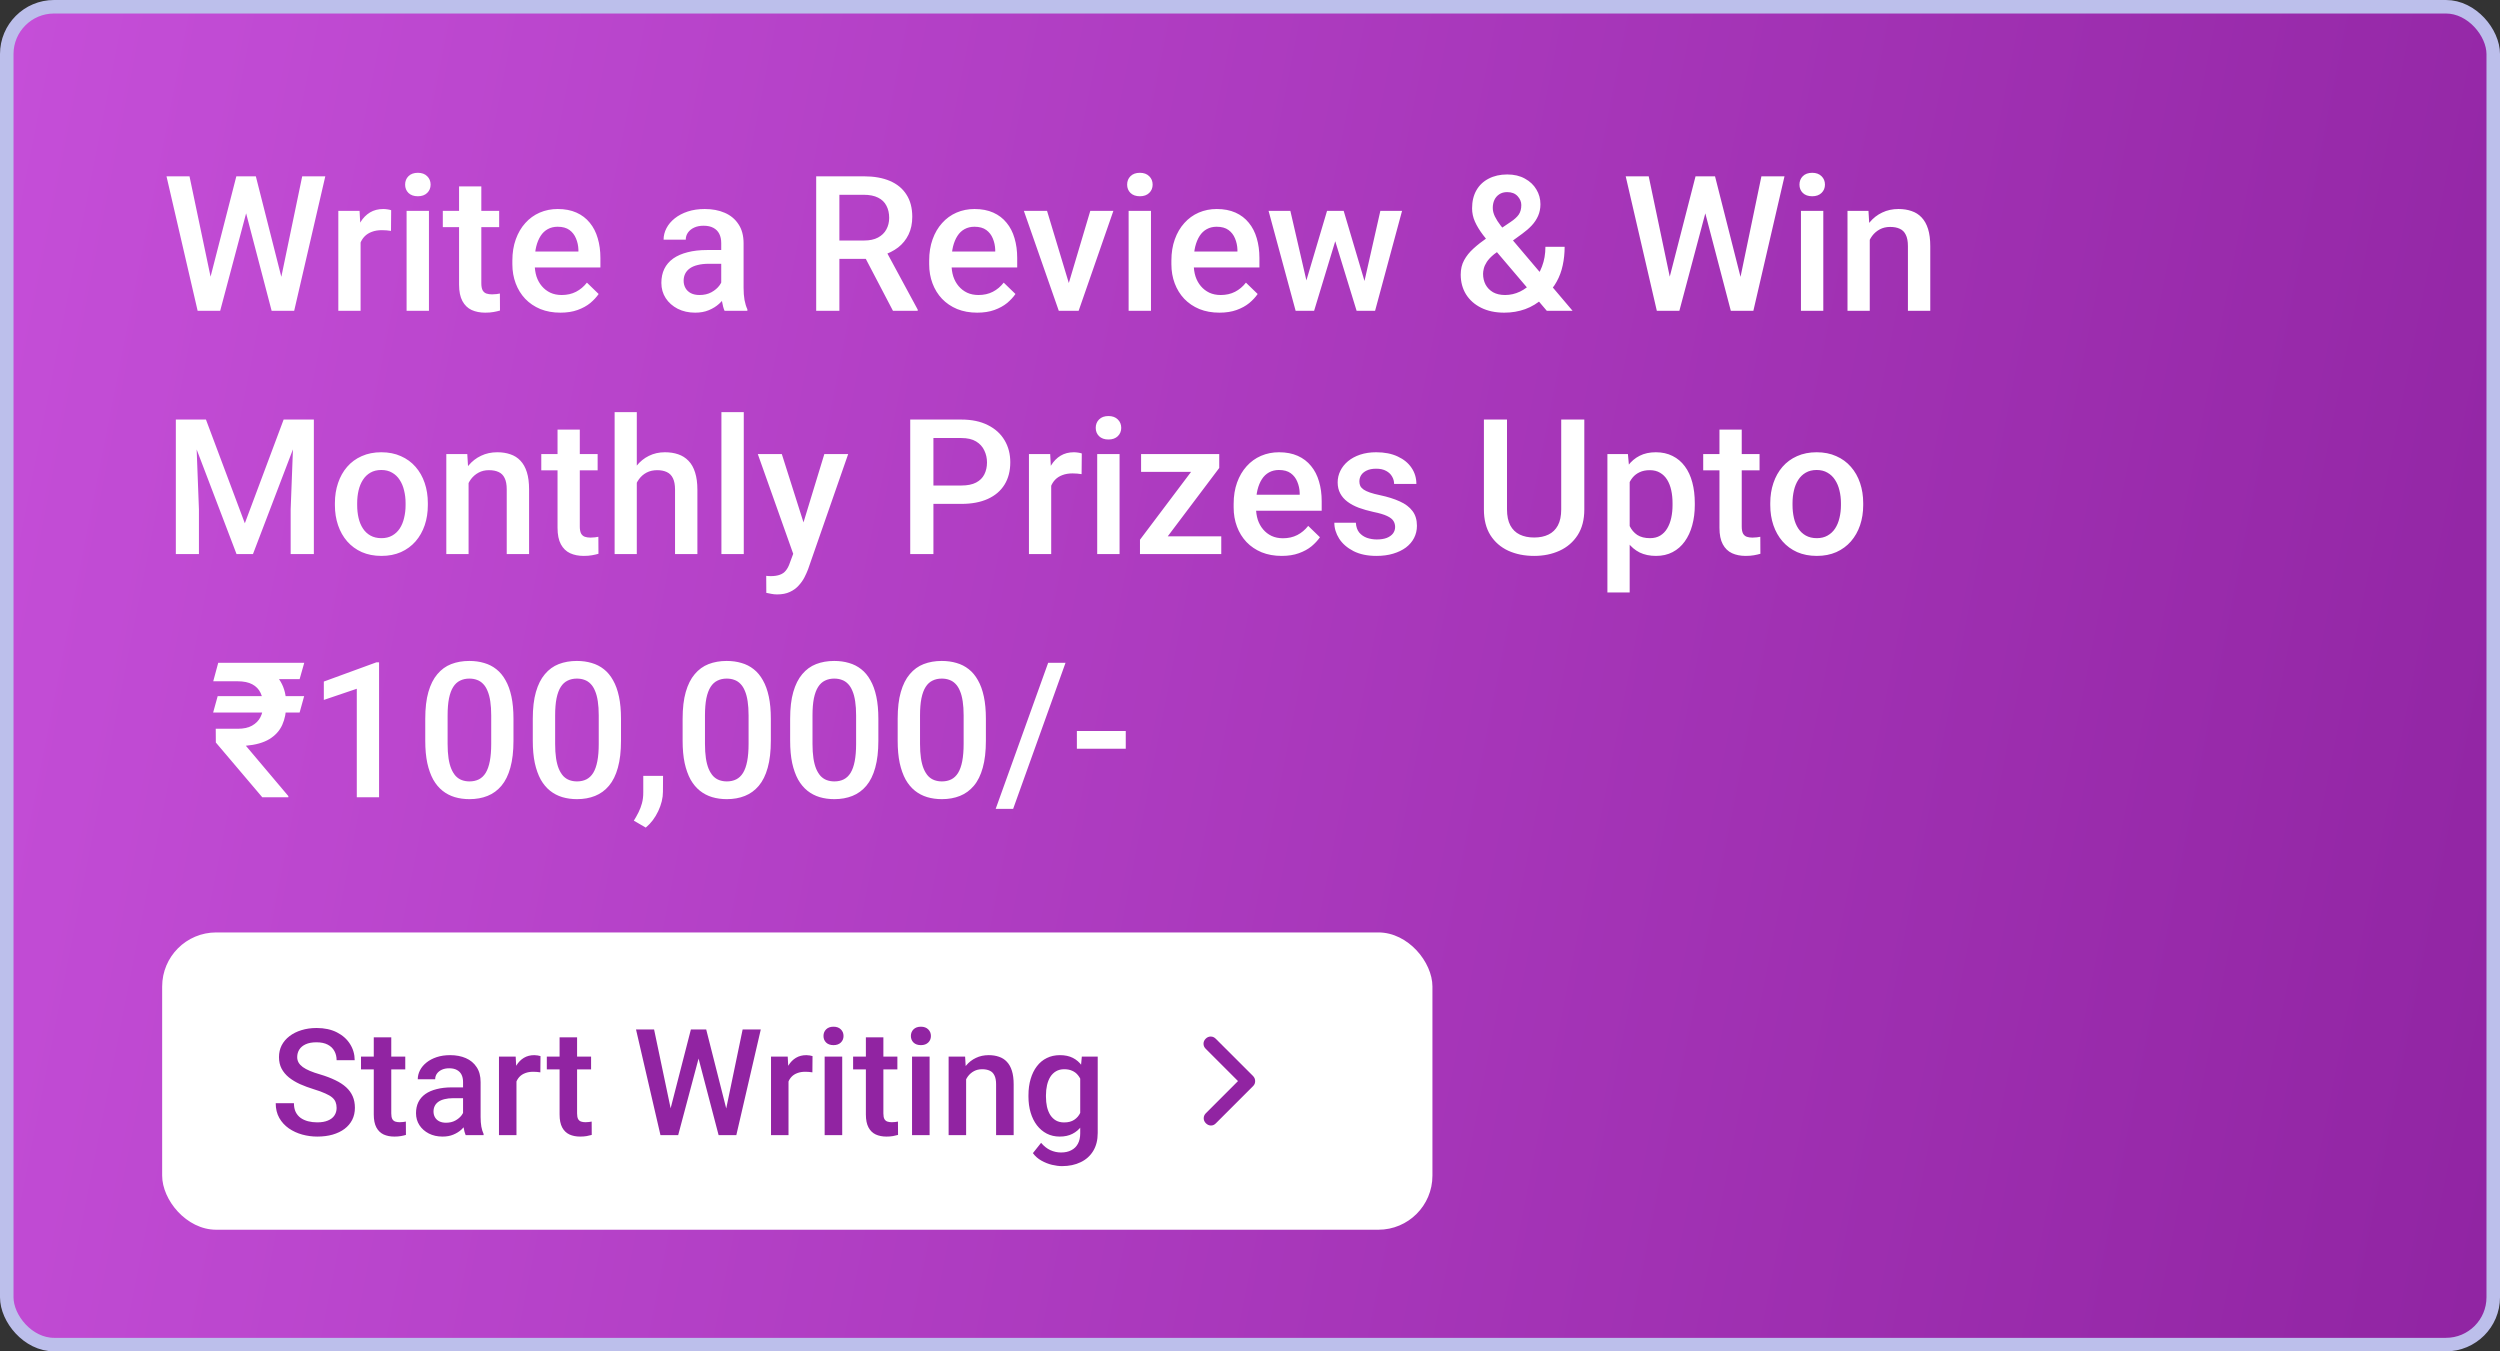 <svg width="185" height="100" viewBox="0 0 185 100" fill="none" xmlns="http://www.w3.org/2000/svg">
<rect x="0" y="0" width="185" height="100" fill="#333333" stroke="none"/>
<rect x="0.5" y="0.5" width="184" height="99" rx="3.5" fill="url(#paint0_linear_1_11)"/>
<rect x="0.5" y="0.5" width="184" height="99" rx="3.5" stroke="#BCBFEB"/>
<path d="M15.507 20.765L17.489 13.047H18.528L18.412 15.036L16.293 23H15.213L15.507 20.765ZM14.023 13.047L15.63 20.703L15.773 23H14.625L12.321 13.047H14.023ZM20.777 20.683L22.363 13.047H24.072L21.769 23H20.62L20.777 20.683ZM18.932 13.047L20.894 20.785L21.181 23H20.101L18.016 15.036L17.906 13.047H18.932ZM26.684 17.012V23H25.036V15.604H26.608L26.684 17.012ZM28.946 15.556L28.933 17.087C28.832 17.069 28.723 17.055 28.605 17.046C28.491 17.037 28.377 17.032 28.263 17.032C27.98 17.032 27.732 17.073 27.518 17.155C27.303 17.233 27.123 17.347 26.977 17.497C26.836 17.643 26.727 17.821 26.649 18.03C26.572 18.24 26.526 18.475 26.513 18.734L26.137 18.762C26.137 18.297 26.182 17.866 26.273 17.47C26.365 17.073 26.501 16.725 26.684 16.424C26.87 16.123 27.103 15.888 27.381 15.72C27.663 15.551 27.989 15.467 28.358 15.467C28.459 15.467 28.566 15.476 28.68 15.494C28.798 15.512 28.887 15.533 28.946 15.556ZM31.742 15.604V23H30.088V15.604H31.742ZM29.979 13.662C29.979 13.412 30.061 13.204 30.225 13.04C30.393 12.871 30.626 12.787 30.922 12.787C31.213 12.787 31.444 12.871 31.612 13.04C31.781 13.204 31.865 13.412 31.865 13.662C31.865 13.908 31.781 14.113 31.612 14.277C31.444 14.441 31.213 14.523 30.922 14.523C30.626 14.523 30.393 14.441 30.225 14.277C30.061 14.113 29.979 13.908 29.979 13.662ZM36.938 15.604V16.807H32.768V15.604H36.938ZM33.971 13.792H35.618V20.956C35.618 21.184 35.65 21.359 35.714 21.482C35.782 21.601 35.876 21.681 35.994 21.722C36.113 21.763 36.252 21.783 36.411 21.783C36.525 21.783 36.634 21.776 36.739 21.763C36.844 21.749 36.928 21.735 36.992 21.722L36.999 22.98C36.862 23.02 36.703 23.057 36.52 23.089C36.343 23.121 36.138 23.137 35.905 23.137C35.527 23.137 35.192 23.071 34.9 22.939C34.609 22.802 34.381 22.581 34.217 22.275C34.053 21.97 33.971 21.564 33.971 21.059V13.792ZM41.47 23.137C40.923 23.137 40.428 23.048 39.986 22.87C39.549 22.688 39.175 22.435 38.865 22.111C38.56 21.788 38.325 21.407 38.161 20.97C37.997 20.532 37.915 20.061 37.915 19.555V19.281C37.915 18.703 37.999 18.178 38.168 17.709C38.337 17.24 38.571 16.838 38.872 16.506C39.173 16.169 39.528 15.911 39.938 15.733C40.349 15.556 40.793 15.467 41.272 15.467C41.8 15.467 42.263 15.556 42.659 15.733C43.056 15.911 43.384 16.162 43.644 16.485C43.908 16.804 44.104 17.185 44.231 17.627C44.364 18.069 44.43 18.557 44.43 19.09V19.794H38.715V18.611H42.803V18.481C42.794 18.185 42.734 17.907 42.625 17.648C42.52 17.388 42.358 17.178 42.14 17.019C41.921 16.859 41.629 16.779 41.265 16.779C40.991 16.779 40.747 16.838 40.533 16.957C40.324 17.071 40.148 17.237 40.007 17.456C39.866 17.675 39.756 17.939 39.679 18.249C39.606 18.554 39.569 18.898 39.569 19.281V19.555C39.569 19.878 39.613 20.179 39.699 20.457C39.79 20.73 39.922 20.97 40.096 21.175C40.269 21.38 40.478 21.542 40.725 21.66C40.971 21.774 41.251 21.831 41.565 21.831C41.962 21.831 42.315 21.751 42.625 21.592C42.935 21.432 43.204 21.207 43.432 20.915L44.3 21.756C44.14 21.988 43.933 22.212 43.678 22.426C43.422 22.635 43.11 22.806 42.741 22.939C42.377 23.071 41.953 23.137 41.47 23.137ZM53.371 21.517V17.989C53.371 17.725 53.323 17.497 53.227 17.306C53.132 17.114 52.986 16.966 52.79 16.861C52.599 16.756 52.357 16.704 52.065 16.704C51.797 16.704 51.564 16.75 51.368 16.841C51.172 16.932 51.02 17.055 50.91 17.21C50.801 17.365 50.746 17.54 50.746 17.736H49.105C49.105 17.445 49.176 17.162 49.317 16.889C49.459 16.615 49.664 16.371 49.933 16.157C50.202 15.943 50.523 15.774 50.897 15.651C51.27 15.528 51.69 15.467 52.154 15.467C52.71 15.467 53.203 15.56 53.631 15.747C54.064 15.934 54.403 16.216 54.649 16.595C54.9 16.968 55.025 17.438 55.025 18.003V21.291C55.025 21.628 55.048 21.931 55.094 22.2C55.144 22.465 55.215 22.695 55.306 22.891V23H53.617C53.54 22.822 53.478 22.597 53.433 22.323C53.392 22.045 53.371 21.776 53.371 21.517ZM53.61 18.502L53.624 19.52H52.441C52.136 19.52 51.867 19.55 51.635 19.609C51.402 19.664 51.209 19.746 51.054 19.855C50.899 19.965 50.783 20.097 50.705 20.252C50.628 20.407 50.589 20.582 50.589 20.778C50.589 20.974 50.634 21.154 50.726 21.318C50.817 21.478 50.949 21.603 51.122 21.694C51.3 21.785 51.514 21.831 51.765 21.831C52.102 21.831 52.396 21.763 52.647 21.626C52.902 21.485 53.102 21.314 53.248 21.113C53.394 20.908 53.471 20.715 53.48 20.532L54.014 21.264C53.959 21.451 53.866 21.651 53.733 21.865C53.601 22.079 53.428 22.285 53.214 22.48C53.004 22.672 52.751 22.829 52.455 22.952C52.163 23.075 51.826 23.137 51.443 23.137C50.96 23.137 50.53 23.041 50.151 22.85C49.773 22.654 49.477 22.392 49.263 22.064C49.048 21.731 48.941 21.355 48.941 20.936C48.941 20.544 49.014 20.197 49.16 19.896C49.31 19.591 49.529 19.336 49.816 19.131C50.108 18.926 50.464 18.771 50.883 18.666C51.302 18.557 51.781 18.502 52.318 18.502H53.61ZM60.398 13.047H63.919C64.675 13.047 65.32 13.161 65.853 13.389C66.387 13.617 66.795 13.954 67.077 14.4C67.364 14.842 67.508 15.389 67.508 16.041C67.508 16.538 67.417 16.975 67.234 17.354C67.052 17.732 66.795 18.051 66.462 18.311C66.129 18.566 65.733 18.764 65.272 18.905L64.753 19.158H61.588L61.574 17.798H63.946C64.356 17.798 64.698 17.725 64.972 17.579C65.245 17.433 65.45 17.235 65.587 16.984C65.728 16.729 65.799 16.442 65.799 16.123C65.799 15.777 65.731 15.476 65.594 15.221C65.462 14.961 65.257 14.763 64.978 14.626C64.701 14.485 64.347 14.414 63.919 14.414H62.114V23H60.398V13.047ZM66.079 23L63.741 18.529L65.539 18.523L67.911 22.911V23H66.079ZM72.314 23.137C71.767 23.137 71.272 23.048 70.83 22.87C70.393 22.688 70.019 22.435 69.709 22.111C69.404 21.788 69.169 21.407 69.005 20.97C68.841 20.532 68.759 20.061 68.759 19.555V19.281C68.759 18.703 68.843 18.178 69.012 17.709C69.18 17.24 69.415 16.838 69.716 16.506C70.017 16.169 70.372 15.911 70.782 15.733C71.192 15.556 71.637 15.467 72.115 15.467C72.644 15.467 73.106 15.556 73.503 15.733C73.899 15.911 74.228 16.162 74.487 16.485C74.752 16.804 74.948 17.185 75.075 17.627C75.207 18.069 75.273 18.557 75.273 19.09V19.794H69.559V18.611H73.647V18.481C73.637 18.185 73.578 17.907 73.469 17.648C73.364 17.388 73.202 17.178 72.983 17.019C72.765 16.859 72.473 16.779 72.108 16.779C71.835 16.779 71.591 16.838 71.377 16.957C71.167 17.071 70.992 17.237 70.851 17.456C70.709 17.675 70.6 17.939 70.522 18.249C70.45 18.554 70.413 18.898 70.413 19.281V19.555C70.413 19.878 70.456 20.179 70.543 20.457C70.634 20.73 70.766 20.97 70.939 21.175C71.113 21.38 71.322 21.542 71.568 21.66C71.814 21.774 72.095 21.831 72.409 21.831C72.806 21.831 73.159 21.751 73.469 21.592C73.779 21.432 74.047 21.207 74.275 20.915L75.144 21.756C74.984 21.988 74.777 22.212 74.522 22.426C74.266 22.635 73.954 22.806 73.585 22.939C73.22 23.071 72.796 23.137 72.314 23.137ZM78.869 21.694L80.681 15.604H82.39L79.819 23H78.753L78.869 21.694ZM77.481 15.604L79.327 21.722L79.416 23H78.35L75.766 15.604H77.481ZM85.172 15.604V23H83.518V15.604H85.172ZM83.408 13.662C83.408 13.412 83.49 13.204 83.654 13.04C83.823 12.871 84.055 12.787 84.352 12.787C84.643 12.787 84.873 12.871 85.042 13.04C85.211 13.204 85.295 13.412 85.295 13.662C85.295 13.908 85.211 14.113 85.042 14.277C84.873 14.441 84.643 14.523 84.352 14.523C84.055 14.523 83.823 14.441 83.654 14.277C83.49 14.113 83.408 13.908 83.408 13.662ZM90.237 23.137C89.69 23.137 89.196 23.048 88.754 22.87C88.316 22.688 87.943 22.435 87.633 22.111C87.328 21.788 87.093 21.407 86.929 20.97C86.765 20.532 86.683 20.061 86.683 19.555V19.281C86.683 18.703 86.767 18.178 86.936 17.709C87.104 17.24 87.339 16.838 87.64 16.506C87.94 16.169 88.296 15.911 88.706 15.733C89.116 15.556 89.561 15.467 90.039 15.467C90.568 15.467 91.03 15.556 91.427 15.733C91.823 15.911 92.151 16.162 92.411 16.485C92.675 16.804 92.871 17.185 92.999 17.627C93.131 18.069 93.197 18.557 93.197 19.09V19.794H87.482V18.611H91.57V18.481C91.561 18.185 91.502 17.907 91.393 17.648C91.288 17.388 91.126 17.178 90.907 17.019C90.689 16.859 90.397 16.779 90.032 16.779C89.759 16.779 89.515 16.838 89.301 16.957C89.091 17.071 88.916 17.237 88.774 17.456C88.633 17.675 88.524 17.939 88.446 18.249C88.373 18.554 88.337 18.898 88.337 19.281V19.555C88.337 19.878 88.38 20.179 88.467 20.457C88.558 20.73 88.69 20.97 88.863 21.175C89.037 21.38 89.246 21.542 89.492 21.66C89.738 21.774 90.019 21.831 90.333 21.831C90.73 21.831 91.083 21.751 91.393 21.592C91.703 21.432 91.971 21.207 92.199 20.915L93.067 21.756C92.908 21.988 92.701 22.212 92.445 22.426C92.19 22.635 91.878 22.806 91.509 22.939C91.144 23.071 90.72 23.137 90.237 23.137ZM96.492 21.359L98.201 15.604H99.254L98.967 17.326L97.244 23H96.301L96.492 21.359ZM95.487 15.604L96.82 21.387L96.93 23H95.877L93.874 15.604H95.487ZM100.854 21.318L102.146 15.604H103.752L101.756 23H100.703L100.854 21.318ZM99.432 15.604L101.12 21.291L101.332 23H100.389L98.645 17.319L98.358 15.604H99.432ZM110.062 17.586L111.777 16.431C112.064 16.239 112.27 16.052 112.393 15.87C112.516 15.683 112.577 15.451 112.577 15.173C112.577 14.936 112.486 14.717 112.304 14.517C112.121 14.316 111.864 14.216 111.531 14.216C111.299 14.216 111.103 14.271 110.943 14.38C110.784 14.485 110.663 14.626 110.581 14.804C110.504 14.977 110.465 15.171 110.465 15.385C110.465 15.59 110.517 15.802 110.622 16.02C110.727 16.235 110.87 16.46 111.053 16.697C111.235 16.93 111.44 17.18 111.668 17.449L116.371 23H114.464L110.622 18.481C110.289 18.08 109.995 17.713 109.74 17.381C109.485 17.044 109.287 16.718 109.146 16.403C109.004 16.084 108.934 15.756 108.934 15.419C108.934 14.899 109.041 14.453 109.255 14.079C109.469 13.705 109.772 13.418 110.164 13.218C110.556 13.013 111.014 12.91 111.538 12.91C112.044 12.91 112.479 13.013 112.844 13.218C113.213 13.418 113.495 13.685 113.691 14.018C113.892 14.35 113.992 14.715 113.992 15.111C113.992 15.426 113.935 15.713 113.821 15.973C113.707 16.232 113.55 16.469 113.35 16.684C113.149 16.898 112.917 17.101 112.652 17.292L110.567 18.81C110.326 19.006 110.146 19.195 110.027 19.377C109.913 19.555 109.838 19.719 109.802 19.869C109.765 20.02 109.747 20.152 109.747 20.266C109.747 20.557 109.809 20.822 109.932 21.059C110.059 21.296 110.244 21.485 110.485 21.626C110.731 21.763 111.03 21.831 111.381 21.831C111.759 21.831 112.126 21.747 112.481 21.578C112.837 21.405 113.156 21.161 113.438 20.847C113.721 20.532 113.944 20.156 114.108 19.719C114.277 19.281 114.361 18.796 114.361 18.263H115.783C115.783 18.746 115.735 19.204 115.64 19.637C115.549 20.07 115.4 20.471 115.195 20.84C114.995 21.209 114.73 21.539 114.402 21.831C114.37 21.863 114.334 21.904 114.293 21.954C114.257 22 114.22 22.038 114.184 22.07C113.792 22.43 113.352 22.699 112.864 22.877C112.381 23.05 111.866 23.137 111.319 23.137C110.659 23.137 110.087 23.016 109.604 22.774C109.12 22.533 108.747 22.2 108.482 21.776C108.223 21.352 108.093 20.867 108.093 20.32C108.093 19.915 108.177 19.559 108.346 19.254C108.514 18.944 108.744 18.657 109.036 18.393C109.332 18.124 109.674 17.855 110.062 17.586ZM123.487 20.765L125.47 13.047H126.509L126.393 15.036L124.273 23H123.193L123.487 20.765ZM122.004 13.047L123.61 20.703L123.754 23H122.605L120.302 13.047H122.004ZM128.758 20.683L130.344 13.047H132.053L129.749 23H128.601L128.758 20.683ZM126.912 13.047L128.874 20.785L129.161 23H128.081L125.996 15.036L125.887 13.047H126.912ZM134.924 15.604V23H133.27V15.604H134.924ZM133.16 13.662C133.16 13.412 133.242 13.204 133.406 13.04C133.575 12.871 133.807 12.787 134.104 12.787C134.395 12.787 134.625 12.871 134.794 13.04C134.963 13.204 135.047 13.412 135.047 13.662C135.047 13.908 134.963 14.113 134.794 14.277C134.625 14.441 134.395 14.523 134.104 14.523C133.807 14.523 133.575 14.441 133.406 14.277C133.242 14.113 133.16 13.908 133.16 13.662ZM138.362 17.183V23H136.715V15.604H138.267L138.362 17.183ZM138.068 19.028L137.535 19.021C137.54 18.497 137.613 18.017 137.754 17.579C137.9 17.142 138.1 16.766 138.355 16.451C138.615 16.137 138.925 15.895 139.285 15.727C139.645 15.553 140.046 15.467 140.488 15.467C140.844 15.467 141.165 15.517 141.452 15.617C141.744 15.713 141.992 15.87 142.197 16.089C142.407 16.308 142.566 16.592 142.676 16.943C142.785 17.29 142.84 17.716 142.84 18.222V23H141.186V18.215C141.186 17.859 141.133 17.579 141.028 17.374C140.928 17.164 140.78 17.016 140.584 16.93C140.393 16.838 140.153 16.793 139.866 16.793C139.584 16.793 139.331 16.852 139.107 16.971C138.884 17.089 138.695 17.251 138.54 17.456C138.39 17.661 138.273 17.898 138.191 18.167C138.109 18.436 138.068 18.723 138.068 19.028ZM13.709 31.047H15.24L18.118 38.724L20.989 31.047H22.52L18.72 41H17.503L13.709 31.047ZM13.012 31.047H14.468L14.721 37.691V41H13.012V31.047ZM21.762 31.047H23.225V41H21.509V37.691L21.762 31.047ZM24.783 37.384V37.227C24.783 36.693 24.861 36.199 25.016 35.743C25.171 35.283 25.394 34.884 25.686 34.547C25.982 34.205 26.342 33.941 26.766 33.754C27.194 33.562 27.677 33.467 28.215 33.467C28.757 33.467 29.24 33.562 29.664 33.754C30.092 33.941 30.455 34.205 30.751 34.547C31.047 34.884 31.273 35.283 31.428 35.743C31.583 36.199 31.66 36.693 31.66 37.227V37.384C31.66 37.917 31.583 38.411 31.428 38.867C31.273 39.323 31.047 39.722 30.751 40.063C30.455 40.401 30.095 40.665 29.671 40.856C29.247 41.043 28.766 41.137 28.229 41.137C27.686 41.137 27.201 41.043 26.773 40.856C26.349 40.665 25.989 40.401 25.692 40.063C25.396 39.722 25.171 39.323 25.016 38.867C24.861 38.411 24.783 37.917 24.783 37.384ZM26.431 37.227V37.384C26.431 37.717 26.465 38.031 26.533 38.327C26.602 38.623 26.709 38.883 26.855 39.106C27 39.33 27.187 39.505 27.415 39.633C27.643 39.76 27.914 39.824 28.229 39.824C28.534 39.824 28.798 39.76 29.021 39.633C29.249 39.505 29.436 39.33 29.582 39.106C29.728 38.883 29.835 38.623 29.903 38.327C29.976 38.031 30.013 37.717 30.013 37.384V37.227C30.013 36.898 29.976 36.589 29.903 36.297C29.835 36.001 29.726 35.739 29.575 35.511C29.429 35.283 29.242 35.105 29.015 34.977C28.791 34.845 28.525 34.779 28.215 34.779C27.905 34.779 27.636 34.845 27.408 34.977C27.185 35.105 27 35.283 26.855 35.511C26.709 35.739 26.602 36.001 26.533 36.297C26.465 36.589 26.431 36.898 26.431 37.227ZM34.675 35.183V41H33.027V33.603H34.579L34.675 35.183ZM34.381 37.028L33.848 37.022C33.852 36.497 33.925 36.017 34.066 35.579C34.212 35.142 34.413 34.766 34.668 34.451C34.928 34.137 35.238 33.895 35.598 33.727C35.958 33.553 36.359 33.467 36.801 33.467C37.156 33.467 37.477 33.517 37.765 33.617C38.056 33.713 38.305 33.87 38.51 34.089C38.719 34.308 38.879 34.592 38.988 34.943C39.098 35.29 39.152 35.716 39.152 36.222V41H37.498V36.215C37.498 35.859 37.446 35.579 37.341 35.374C37.241 35.164 37.092 35.016 36.897 34.93C36.705 34.839 36.466 34.793 36.179 34.793C35.896 34.793 35.643 34.852 35.42 34.971C35.197 35.089 35.008 35.251 34.852 35.456C34.702 35.661 34.586 35.898 34.504 36.167C34.422 36.436 34.381 36.723 34.381 37.028ZM44.225 33.603V34.807H40.055V33.603H44.225ZM41.258 31.792H42.905V38.956C42.905 39.184 42.937 39.359 43.001 39.482C43.069 39.601 43.163 39.681 43.281 39.722C43.4 39.763 43.539 39.783 43.698 39.783C43.812 39.783 43.922 39.776 44.026 39.763C44.131 39.749 44.215 39.735 44.279 39.722L44.286 40.98C44.149 41.02 43.99 41.057 43.808 41.089C43.63 41.121 43.425 41.137 43.192 41.137C42.814 41.137 42.479 41.071 42.188 40.938C41.896 40.802 41.668 40.581 41.504 40.275C41.34 39.97 41.258 39.565 41.258 39.059V31.792ZM47.123 30.5V41H45.482V30.5H47.123ZM46.836 37.028L46.303 37.022C46.307 36.511 46.378 36.039 46.515 35.606C46.656 35.173 46.852 34.797 47.102 34.478C47.358 34.155 47.663 33.907 48.019 33.733C48.374 33.556 48.768 33.467 49.201 33.467C49.566 33.467 49.894 33.517 50.185 33.617C50.482 33.717 50.737 33.879 50.951 34.102C51.165 34.321 51.327 34.608 51.437 34.964C51.55 35.315 51.607 35.743 51.607 36.249V41H49.953V36.235C49.953 35.88 49.901 35.597 49.796 35.388C49.696 35.178 49.547 35.028 49.352 34.937C49.156 34.841 48.916 34.793 48.634 34.793C48.338 34.793 48.075 34.852 47.848 34.971C47.624 35.089 47.438 35.251 47.287 35.456C47.137 35.661 47.023 35.898 46.945 36.167C46.872 36.436 46.836 36.723 46.836 37.028ZM55.039 30.5V41H53.385V30.5H55.039ZM58.99 40.193L61 33.603H62.764L59.797 42.128C59.728 42.31 59.64 42.508 59.53 42.723C59.421 42.937 59.277 43.14 59.1 43.331C58.926 43.527 58.71 43.684 58.45 43.803C58.19 43.926 57.876 43.987 57.507 43.987C57.361 43.987 57.22 43.974 57.083 43.946C56.951 43.923 56.825 43.898 56.707 43.871L56.7 42.613C56.746 42.618 56.8 42.622 56.864 42.627C56.933 42.632 56.987 42.634 57.028 42.634C57.302 42.634 57.53 42.6 57.712 42.531C57.894 42.467 58.042 42.363 58.156 42.217C58.275 42.071 58.375 41.875 58.457 41.629L58.99 40.193ZM57.855 33.603L59.612 39.141L59.906 40.877L58.765 41.171L56.078 33.603H57.855ZM71.138 37.288H68.547V35.928H71.138C71.589 35.928 71.954 35.855 72.231 35.709C72.509 35.563 72.712 35.363 72.84 35.107C72.972 34.848 73.038 34.551 73.038 34.219C73.038 33.904 72.972 33.61 72.84 33.337C72.712 33.059 72.509 32.836 72.231 32.667C71.954 32.498 71.589 32.414 71.138 32.414H69.073V41H67.357V31.047H71.138C71.908 31.047 72.562 31.184 73.1 31.457C73.642 31.726 74.054 32.1 74.337 32.578C74.62 33.052 74.761 33.594 74.761 34.205C74.761 34.848 74.62 35.399 74.337 35.859C74.054 36.32 73.642 36.673 73.1 36.919C72.562 37.165 71.908 37.288 71.138 37.288ZM77.789 35.012V41H76.142V33.603H77.714L77.789 35.012ZM80.052 33.556L80.038 35.087C79.938 35.069 79.829 35.055 79.71 35.046C79.596 35.037 79.482 35.032 79.368 35.032C79.086 35.032 78.837 35.073 78.623 35.155C78.409 35.233 78.229 35.347 78.083 35.497C77.942 35.643 77.832 35.821 77.755 36.03C77.677 36.24 77.632 36.475 77.618 36.734L77.242 36.762C77.242 36.297 77.288 35.866 77.379 35.47C77.47 35.073 77.607 34.725 77.789 34.424C77.976 34.123 78.208 33.888 78.486 33.72C78.769 33.551 79.095 33.467 79.464 33.467C79.564 33.467 79.671 33.476 79.785 33.494C79.904 33.512 79.993 33.533 80.052 33.556ZM82.848 33.603V41H81.193V33.603H82.848ZM81.084 31.662C81.084 31.412 81.166 31.204 81.33 31.04C81.499 30.871 81.731 30.787 82.027 30.787C82.319 30.787 82.549 30.871 82.718 31.04C82.886 31.204 82.971 31.412 82.971 31.662C82.971 31.908 82.886 32.113 82.718 32.277C82.549 32.441 82.319 32.523 82.027 32.523C81.731 32.523 81.499 32.441 81.33 32.277C81.166 32.113 81.084 31.908 81.084 31.662ZM90.374 39.688V41H84.864V39.688H90.374ZM90.224 34.629L85.425 41H84.358V39.94L89.13 33.603H90.224V34.629ZM89.588 33.603V34.916H84.44V33.603H89.588ZM94.845 41.137C94.298 41.137 93.803 41.048 93.361 40.87C92.924 40.688 92.55 40.435 92.24 40.111C91.935 39.788 91.7 39.407 91.536 38.97C91.372 38.532 91.29 38.06 91.29 37.555V37.281C91.29 36.703 91.374 36.178 91.543 35.709C91.712 35.24 91.946 34.839 92.247 34.506C92.548 34.169 92.903 33.911 93.314 33.733C93.724 33.556 94.168 33.467 94.647 33.467C95.175 33.467 95.638 33.556 96.034 33.733C96.431 33.911 96.759 34.162 97.019 34.485C97.283 34.804 97.479 35.185 97.606 35.627C97.739 36.069 97.805 36.557 97.805 37.09V37.794H92.09V36.611H96.178V36.481C96.169 36.185 96.109 35.907 96 35.648C95.895 35.388 95.733 35.178 95.515 35.019C95.296 34.859 95.004 34.779 94.64 34.779C94.366 34.779 94.122 34.839 93.908 34.957C93.699 35.071 93.523 35.237 93.382 35.456C93.241 35.675 93.131 35.939 93.054 36.249C92.981 36.554 92.944 36.898 92.944 37.281V37.555C92.944 37.878 92.988 38.179 93.074 38.457C93.165 38.73 93.297 38.97 93.471 39.175C93.644 39.38 93.853 39.542 94.1 39.66C94.346 39.774 94.626 39.831 94.94 39.831C95.337 39.831 95.69 39.751 96 39.592C96.31 39.432 96.579 39.207 96.807 38.915L97.675 39.756C97.515 39.988 97.308 40.212 97.053 40.426C96.797 40.635 96.485 40.806 96.116 40.938C95.752 41.071 95.328 41.137 94.845 41.137ZM103.239 38.997C103.239 38.833 103.198 38.685 103.116 38.553C103.034 38.416 102.877 38.293 102.645 38.184C102.417 38.074 102.079 37.974 101.633 37.883C101.241 37.796 100.881 37.694 100.553 37.575C100.229 37.452 99.951 37.304 99.719 37.131C99.486 36.958 99.306 36.753 99.179 36.516C99.051 36.279 98.987 36.005 98.987 35.695C98.987 35.395 99.053 35.11 99.186 34.841C99.318 34.572 99.507 34.335 99.753 34.13C99.999 33.925 100.298 33.763 100.648 33.645C101.004 33.526 101.4 33.467 101.838 33.467C102.458 33.467 102.989 33.572 103.431 33.781C103.877 33.986 104.219 34.267 104.456 34.622C104.693 34.973 104.812 35.37 104.812 35.812H103.164C103.164 35.616 103.114 35.433 103.014 35.265C102.918 35.092 102.772 34.953 102.576 34.848C102.38 34.738 102.134 34.684 101.838 34.684C101.555 34.684 101.321 34.729 101.134 34.82C100.951 34.907 100.815 35.021 100.724 35.162C100.637 35.303 100.594 35.458 100.594 35.627C100.594 35.75 100.617 35.862 100.662 35.962C100.712 36.058 100.794 36.147 100.908 36.228C101.022 36.306 101.177 36.379 101.373 36.447C101.574 36.516 101.824 36.582 102.125 36.645C102.69 36.764 103.175 36.917 103.581 37.103C103.991 37.286 104.306 37.523 104.524 37.815C104.743 38.102 104.853 38.466 104.853 38.908C104.853 39.236 104.782 39.537 104.641 39.81C104.504 40.079 104.303 40.314 104.039 40.515C103.775 40.711 103.458 40.863 103.089 40.973C102.724 41.082 102.314 41.137 101.858 41.137C101.188 41.137 100.621 41.018 100.156 40.781C99.691 40.54 99.338 40.232 99.097 39.858C98.86 39.48 98.741 39.088 98.741 38.683H100.334C100.352 38.988 100.437 39.232 100.587 39.414C100.742 39.592 100.933 39.722 101.161 39.804C101.394 39.881 101.633 39.92 101.879 39.92C102.175 39.92 102.424 39.881 102.624 39.804C102.825 39.722 102.977 39.612 103.082 39.476C103.187 39.334 103.239 39.175 103.239 38.997ZM115.53 31.047H117.239V37.698C117.239 38.455 117.075 39.088 116.747 39.599C116.419 40.109 115.972 40.494 115.407 40.754C114.847 41.009 114.22 41.137 113.527 41.137C112.812 41.137 112.174 41.009 111.613 40.754C111.053 40.494 110.611 40.109 110.287 39.599C109.968 39.088 109.809 38.455 109.809 37.698V31.047H111.518V37.698C111.518 38.177 111.6 38.571 111.764 38.881C111.928 39.186 112.16 39.412 112.461 39.558C112.762 39.703 113.117 39.776 113.527 39.776C113.938 39.776 114.291 39.703 114.587 39.558C114.888 39.412 115.12 39.186 115.284 38.881C115.448 38.571 115.53 38.177 115.53 37.698V31.047ZM120.596 35.025V43.844H118.948V33.603H120.466L120.596 35.025ZM125.415 37.233V37.377C125.415 37.915 125.351 38.414 125.224 38.874C125.101 39.33 124.916 39.728 124.67 40.07C124.428 40.408 124.13 40.67 123.774 40.856C123.419 41.043 123.009 41.137 122.544 41.137C122.084 41.137 121.68 41.052 121.334 40.884C120.992 40.711 120.703 40.467 120.466 40.152C120.229 39.838 120.037 39.469 119.892 39.045C119.75 38.617 119.65 38.147 119.591 37.637V37.083C119.65 36.541 119.75 36.048 119.892 35.606C120.037 35.164 120.229 34.784 120.466 34.465C120.703 34.146 120.992 33.9 121.334 33.727C121.676 33.553 122.075 33.467 122.53 33.467C122.995 33.467 123.408 33.558 123.768 33.74C124.128 33.918 124.431 34.173 124.677 34.506C124.923 34.834 125.107 35.23 125.23 35.695C125.354 36.156 125.415 36.668 125.415 37.233ZM123.768 37.377V37.233C123.768 36.892 123.736 36.575 123.672 36.283C123.608 35.987 123.508 35.727 123.371 35.504C123.234 35.281 123.059 35.107 122.845 34.984C122.635 34.857 122.382 34.793 122.086 34.793C121.794 34.793 121.544 34.843 121.334 34.943C121.124 35.039 120.949 35.173 120.808 35.347C120.666 35.52 120.557 35.723 120.479 35.955C120.402 36.183 120.347 36.431 120.315 36.7V38.026C120.37 38.355 120.464 38.655 120.596 38.929C120.728 39.202 120.915 39.421 121.156 39.585C121.402 39.745 121.717 39.824 122.1 39.824C122.396 39.824 122.649 39.76 122.858 39.633C123.068 39.505 123.239 39.33 123.371 39.106C123.508 38.879 123.608 38.617 123.672 38.32C123.736 38.024 123.768 37.71 123.768 37.377ZM130.207 33.603V34.807H126.037V33.603H130.207ZM127.24 31.792H128.888V38.956C128.888 39.184 128.92 39.359 128.983 39.482C129.052 39.601 129.145 39.681 129.264 39.722C129.382 39.763 129.521 39.783 129.681 39.783C129.795 39.783 129.904 39.776 130.009 39.763C130.114 39.749 130.198 39.735 130.262 39.722L130.269 40.98C130.132 41.02 129.972 41.057 129.79 41.089C129.612 41.121 129.407 41.137 129.175 41.137C128.797 41.137 128.462 41.071 128.17 40.938C127.878 40.802 127.65 40.581 127.486 40.275C127.322 39.97 127.24 39.565 127.24 39.059V31.792ZM131 37.384V37.227C131 36.693 131.077 36.199 131.232 35.743C131.387 35.283 131.611 34.884 131.902 34.547C132.199 34.205 132.559 33.941 132.982 33.754C133.411 33.562 133.894 33.467 134.432 33.467C134.974 33.467 135.457 33.562 135.881 33.754C136.309 33.941 136.672 34.205 136.968 34.547C137.264 34.884 137.49 35.283 137.645 35.743C137.799 36.199 137.877 36.693 137.877 37.227V37.384C137.877 37.917 137.799 38.411 137.645 38.867C137.49 39.323 137.264 39.722 136.968 40.063C136.672 40.401 136.312 40.665 135.888 40.856C135.464 41.043 134.983 41.137 134.445 41.137C133.903 41.137 133.418 41.043 132.989 40.856C132.565 40.665 132.205 40.401 131.909 40.063C131.613 39.722 131.387 39.323 131.232 38.867C131.077 38.411 131 37.917 131 37.384ZM132.647 37.227V37.384C132.647 37.717 132.682 38.031 132.75 38.327C132.818 38.623 132.925 38.883 133.071 39.106C133.217 39.33 133.404 39.505 133.632 39.633C133.86 39.76 134.131 39.824 134.445 39.824C134.751 39.824 135.015 39.76 135.238 39.633C135.466 39.505 135.653 39.33 135.799 39.106C135.945 38.883 136.052 38.623 136.12 38.327C136.193 38.031 136.229 37.717 136.229 37.384V37.227C136.229 36.898 136.193 36.589 136.12 36.297C136.052 36.001 135.942 35.739 135.792 35.511C135.646 35.283 135.459 35.105 135.231 34.977C135.008 34.845 134.742 34.779 134.432 34.779C134.122 34.779 133.853 34.845 133.625 34.977C133.402 35.105 133.217 35.283 133.071 35.511C132.925 35.739 132.818 36.001 132.75 36.297C132.682 36.589 132.647 36.898 132.647 37.227ZM22.507 51.515L22.172 52.725H15.773L16.108 51.515H22.507ZM19.41 59L15.972 54.946L15.965 53.928H17.599C18.023 53.928 18.371 53.852 18.645 53.702C18.922 53.547 19.13 53.34 19.267 53.08C19.403 52.816 19.472 52.522 19.472 52.198C19.472 51.847 19.408 51.537 19.28 51.269C19.153 51 18.95 50.79 18.672 50.64C18.394 50.489 18.027 50.414 17.571 50.414H15.78L16.149 49.047H17.571C18.378 49.047 19.048 49.168 19.581 49.409C20.114 49.651 20.513 50.002 20.777 50.462C21.046 50.922 21.181 51.478 21.181 52.13C21.181 52.7 21.083 53.203 20.887 53.641C20.691 54.074 20.374 54.425 19.936 54.693C19.499 54.958 18.918 55.122 18.193 55.185L21.338 58.911V59H19.41ZM22.514 49.047L22.172 50.257H16.942L17.277 49.047H22.514ZM28.051 49.013V59H26.403V50.968L23.963 51.795V50.435L27.852 49.013H28.051ZM37.997 53.19V54.816C37.997 55.596 37.92 56.261 37.765 56.812C37.614 57.359 37.395 57.804 37.108 58.145C36.821 58.487 36.477 58.738 36.076 58.898C35.68 59.057 35.235 59.137 34.743 59.137C34.351 59.137 33.987 59.087 33.649 58.986C33.317 58.886 33.016 58.729 32.747 58.515C32.478 58.3 32.248 58.025 32.057 57.688C31.87 57.346 31.724 56.938 31.619 56.464C31.519 55.99 31.469 55.441 31.469 54.816V53.19C31.469 52.406 31.546 51.745 31.701 51.207C31.856 50.665 32.077 50.225 32.364 49.888C32.651 49.546 32.993 49.297 33.39 49.143C33.791 48.988 34.237 48.91 34.73 48.91C35.126 48.91 35.491 48.96 35.823 49.06C36.16 49.156 36.461 49.309 36.726 49.519C36.995 49.728 37.222 50.002 37.409 50.339C37.601 50.672 37.746 51.075 37.847 51.549C37.947 52.018 37.997 52.565 37.997 53.19ZM36.35 55.049V52.943C36.35 52.547 36.327 52.198 36.281 51.898C36.236 51.592 36.167 51.335 36.076 51.125C35.99 50.911 35.88 50.738 35.748 50.605C35.616 50.469 35.465 50.371 35.297 50.312C35.128 50.248 34.939 50.216 34.73 50.216C34.474 50.216 34.246 50.266 34.046 50.366C33.845 50.462 33.677 50.617 33.54 50.831C33.403 51.045 33.298 51.328 33.226 51.679C33.157 52.025 33.123 52.447 33.123 52.943V55.049C33.123 55.45 33.146 55.803 33.191 56.108C33.237 56.414 33.305 56.676 33.397 56.895C33.488 57.109 33.597 57.286 33.725 57.428C33.857 57.565 34.007 57.665 34.176 57.728C34.349 57.792 34.538 57.824 34.743 57.824C35.003 57.824 35.233 57.774 35.434 57.674C35.634 57.574 35.803 57.414 35.94 57.195C36.076 56.972 36.179 56.683 36.247 56.327C36.315 55.972 36.35 55.546 36.35 55.049ZM45.954 53.19V54.816C45.954 55.596 45.877 56.261 45.722 56.812C45.571 57.359 45.352 57.804 45.065 58.145C44.778 58.487 44.434 58.738 44.033 58.898C43.637 59.057 43.192 59.137 42.7 59.137C42.308 59.137 41.944 59.087 41.606 58.986C41.274 58.886 40.973 58.729 40.704 58.515C40.435 58.3 40.205 58.025 40.014 57.688C39.827 57.346 39.681 56.938 39.576 56.464C39.476 55.99 39.426 55.441 39.426 54.816V53.19C39.426 52.406 39.503 51.745 39.658 51.207C39.813 50.665 40.034 50.225 40.321 49.888C40.608 49.546 40.95 49.297 41.347 49.143C41.748 48.988 42.194 48.91 42.687 48.91C43.083 48.91 43.448 48.96 43.78 49.06C44.117 49.156 44.418 49.309 44.683 49.519C44.952 49.728 45.179 50.002 45.366 50.339C45.558 50.672 45.703 51.075 45.804 51.549C45.904 52.018 45.954 52.565 45.954 53.19ZM44.307 55.049V52.943C44.307 52.547 44.284 52.198 44.238 51.898C44.193 51.592 44.124 51.335 44.033 51.125C43.947 50.911 43.837 50.738 43.705 50.605C43.573 50.469 43.422 50.371 43.254 50.312C43.085 50.248 42.896 50.216 42.687 50.216C42.431 50.216 42.203 50.266 42.003 50.366C41.802 50.462 41.634 50.617 41.497 50.831C41.36 51.045 41.255 51.328 41.183 51.679C41.114 52.025 41.08 52.447 41.08 52.943V55.049C41.08 55.45 41.103 55.803 41.148 56.108C41.194 56.414 41.262 56.676 41.353 56.895C41.445 57.109 41.554 57.286 41.682 57.428C41.814 57.565 41.964 57.665 42.133 57.728C42.306 57.792 42.495 57.824 42.7 57.824C42.96 57.824 43.19 57.774 43.391 57.674C43.591 57.574 43.76 57.414 43.897 57.195C44.033 56.972 44.136 56.683 44.204 56.327C44.273 55.972 44.307 55.546 44.307 55.049ZM49.065 57.414L49.058 58.59C49.058 59.055 48.941 59.533 48.709 60.025C48.477 60.518 48.169 60.923 47.786 61.242L46.904 60.73C47.032 60.524 47.148 60.317 47.253 60.107C47.358 59.898 47.442 59.675 47.506 59.438C47.57 59.2 47.602 58.938 47.602 58.651V57.414H49.065ZM57.042 53.19V54.816C57.042 55.596 56.965 56.261 56.81 56.812C56.659 57.359 56.44 57.804 56.153 58.145C55.866 58.487 55.522 58.738 55.121 58.898C54.725 59.057 54.28 59.137 53.788 59.137C53.396 59.137 53.032 59.087 52.694 58.986C52.362 58.886 52.061 58.729 51.792 58.515C51.523 58.3 51.293 58.025 51.102 57.688C50.915 57.346 50.769 56.938 50.664 56.464C50.564 55.99 50.514 55.441 50.514 54.816V53.19C50.514 52.406 50.591 51.745 50.746 51.207C50.901 50.665 51.122 50.225 51.409 49.888C51.696 49.546 52.038 49.297 52.435 49.143C52.836 48.988 53.282 48.91 53.774 48.91C54.171 48.91 54.535 48.96 54.868 49.06C55.205 49.156 55.506 49.309 55.77 49.519C56.039 49.728 56.267 50.002 56.454 50.339C56.645 50.672 56.791 51.075 56.892 51.549C56.992 52.018 57.042 52.565 57.042 53.19ZM55.395 55.049V52.943C55.395 52.547 55.372 52.198 55.326 51.898C55.281 51.592 55.212 51.335 55.121 51.125C55.035 50.911 54.925 50.738 54.793 50.605C54.661 50.469 54.51 50.371 54.342 50.312C54.173 50.248 53.984 50.216 53.774 50.216C53.519 50.216 53.291 50.266 53.091 50.366C52.89 50.462 52.722 50.617 52.585 50.831C52.448 51.045 52.343 51.328 52.27 51.679C52.202 52.025 52.168 52.447 52.168 52.943V55.049C52.168 55.45 52.191 55.803 52.236 56.108C52.282 56.414 52.35 56.676 52.441 56.895C52.533 57.109 52.642 57.286 52.77 57.428C52.902 57.565 53.052 57.665 53.221 57.728C53.394 57.792 53.583 57.824 53.788 57.824C54.048 57.824 54.278 57.774 54.478 57.674C54.679 57.574 54.848 57.414 54.984 57.195C55.121 56.972 55.224 56.683 55.292 56.327C55.36 55.972 55.395 55.546 55.395 55.049ZM64.999 53.19V54.816C64.999 55.596 64.921 56.261 64.767 56.812C64.616 57.359 64.397 57.804 64.11 58.145C63.823 58.487 63.479 58.738 63.078 58.898C62.682 59.057 62.237 59.137 61.745 59.137C61.353 59.137 60.989 59.087 60.651 58.986C60.319 58.886 60.018 58.729 59.749 58.515C59.48 58.3 59.25 58.025 59.059 57.688C58.872 57.346 58.726 56.938 58.621 56.464C58.521 55.99 58.471 55.441 58.471 54.816V53.19C58.471 52.406 58.548 51.745 58.703 51.207C58.858 50.665 59.079 50.225 59.366 49.888C59.653 49.546 59.995 49.297 60.392 49.143C60.793 48.988 61.239 48.91 61.731 48.91C62.128 48.91 62.492 48.96 62.825 49.06C63.162 49.156 63.463 49.309 63.727 49.519C63.996 49.728 64.224 50.002 64.411 50.339C64.603 50.672 64.748 51.075 64.849 51.549C64.949 52.018 64.999 52.565 64.999 53.19ZM63.352 55.049V52.943C63.352 52.547 63.329 52.198 63.283 51.898C63.238 51.592 63.169 51.335 63.078 51.125C62.992 50.911 62.882 50.738 62.75 50.605C62.618 50.469 62.467 50.371 62.299 50.312C62.13 50.248 61.941 50.216 61.731 50.216C61.476 50.216 61.248 50.266 61.048 50.366C60.847 50.462 60.679 50.617 60.542 50.831C60.405 51.045 60.3 51.328 60.227 51.679C60.159 52.025 60.125 52.447 60.125 52.943V55.049C60.125 55.45 60.148 55.803 60.193 56.108C60.239 56.414 60.307 56.676 60.398 56.895C60.49 57.109 60.599 57.286 60.727 57.428C60.859 57.565 61.009 57.665 61.178 57.728C61.351 57.792 61.54 57.824 61.745 57.824C62.005 57.824 62.235 57.774 62.435 57.674C62.636 57.574 62.805 57.414 62.941 57.195C63.078 56.972 63.181 56.683 63.249 56.327C63.317 55.972 63.352 55.546 63.352 55.049ZM72.956 53.19V54.816C72.956 55.596 72.879 56.261 72.724 56.812C72.573 57.359 72.355 57.804 72.067 58.145C71.78 58.487 71.436 58.738 71.035 58.898C70.639 59.057 70.194 59.137 69.702 59.137C69.31 59.137 68.946 59.087 68.608 58.986C68.276 58.886 67.975 58.729 67.706 58.515C67.437 58.3 67.207 58.025 67.016 57.688C66.829 57.346 66.683 56.938 66.578 56.464C66.478 55.99 66.428 55.441 66.428 54.816V53.19C66.428 52.406 66.505 51.745 66.66 51.207C66.815 50.665 67.036 50.225 67.323 49.888C67.61 49.546 67.952 49.297 68.349 49.143C68.75 48.988 69.196 48.91 69.689 48.91C70.085 48.91 70.45 48.96 70.782 49.06C71.12 49.156 71.42 49.309 71.685 49.519C71.954 49.728 72.181 50.002 72.368 50.339C72.56 50.672 72.705 51.075 72.806 51.549C72.906 52.018 72.956 52.565 72.956 53.19ZM71.309 55.049V52.943C71.309 52.547 71.286 52.198 71.24 51.898C71.195 51.592 71.126 51.335 71.035 51.125C70.949 50.911 70.839 50.738 70.707 50.605C70.575 50.469 70.424 50.371 70.256 50.312C70.087 50.248 69.898 50.216 69.689 50.216C69.433 50.216 69.205 50.266 69.005 50.366C68.804 50.462 68.636 50.617 68.499 50.831C68.362 51.045 68.257 51.328 68.185 51.679C68.116 52.025 68.082 52.447 68.082 52.943V55.049C68.082 55.45 68.105 55.803 68.15 56.108C68.196 56.414 68.264 56.676 68.356 56.895C68.447 57.109 68.556 57.286 68.684 57.428C68.816 57.565 68.966 57.665 69.135 57.728C69.308 57.792 69.497 57.824 69.702 57.824C69.962 57.824 70.192 57.774 70.393 57.674C70.593 57.574 70.762 57.414 70.898 57.195C71.035 56.972 71.138 56.683 71.206 56.327C71.274 55.972 71.309 55.546 71.309 55.049ZM78.849 49.047L74.973 59.855H73.681L77.564 49.047H78.849ZM83.306 54.092V55.404H79.689V54.092H83.306Z" fill="white"/>
<rect x="12" y="69" width="94" height="22" rx="4" fill="white"/>
<path d="M24.909 81.986C24.909 81.825 24.884 81.681 24.834 81.556C24.787 81.431 24.703 81.316 24.581 81.212C24.46 81.109 24.288 81.008 24.066 80.912C23.848 80.811 23.568 80.709 23.228 80.606C22.856 80.491 22.512 80.364 22.197 80.224C21.885 80.081 21.613 79.916 21.38 79.73C21.148 79.54 20.967 79.324 20.838 79.08C20.709 78.833 20.645 78.548 20.645 78.226C20.645 77.907 20.711 77.617 20.843 77.356C20.979 77.095 21.171 76.869 21.418 76.679C21.669 76.486 21.964 76.337 22.304 76.233C22.644 76.126 23.02 76.072 23.432 76.072C24.012 76.072 24.512 76.18 24.931 76.394C25.353 76.609 25.677 76.898 25.903 77.259C26.132 77.621 26.247 78.02 26.247 78.457H24.909C24.909 78.199 24.854 77.972 24.743 77.775C24.635 77.574 24.471 77.417 24.248 77.302C24.03 77.188 23.753 77.13 23.416 77.13C23.097 77.13 22.832 77.179 22.621 77.275C22.41 77.372 22.252 77.503 22.148 77.668C22.045 77.832 21.993 78.018 21.993 78.226C21.993 78.373 22.027 78.507 22.095 78.629C22.163 78.747 22.267 78.858 22.406 78.962C22.546 79.062 22.721 79.157 22.933 79.247C23.144 79.336 23.393 79.422 23.679 79.504C24.113 79.633 24.49 79.776 24.812 79.934C25.135 80.088 25.403 80.263 25.618 80.46C25.833 80.657 25.994 80.881 26.102 81.132C26.209 81.379 26.263 81.66 26.263 81.975C26.263 82.305 26.197 82.602 26.064 82.867C25.931 83.128 25.742 83.352 25.495 83.538C25.251 83.721 24.957 83.862 24.614 83.962C24.274 84.059 23.894 84.107 23.475 84.107C23.099 84.107 22.729 84.057 22.363 83.957C22.002 83.857 21.672 83.705 21.375 83.501C21.078 83.293 20.841 83.035 20.666 82.727C20.491 82.415 20.403 82.052 20.403 81.637H21.751C21.751 81.891 21.794 82.108 21.88 82.287C21.969 82.466 22.093 82.612 22.25 82.727C22.408 82.838 22.591 82.92 22.798 82.974C23.01 83.028 23.235 83.055 23.475 83.055C23.79 83.055 24.053 83.01 24.265 82.92C24.48 82.831 24.641 82.706 24.748 82.544C24.855 82.383 24.909 82.197 24.909 81.986ZM29.99 78.189V79.134H26.714V78.189H29.99ZM27.659 76.765H28.954V82.394C28.954 82.573 28.979 82.711 29.029 82.808C29.082 82.901 29.156 82.963 29.249 82.996C29.342 83.028 29.451 83.044 29.577 83.044C29.666 83.044 29.752 83.039 29.834 83.028C29.917 83.017 29.983 83.006 30.033 82.996L30.039 83.984C29.931 84.016 29.806 84.045 29.663 84.07C29.523 84.095 29.362 84.107 29.179 84.107C28.882 84.107 28.619 84.055 28.39 83.952C28.16 83.844 27.981 83.671 27.852 83.431C27.724 83.191 27.659 82.872 27.659 82.475V76.765ZM34.266 82.835V80.063C34.266 79.855 34.228 79.676 34.153 79.526C34.078 79.376 33.963 79.259 33.809 79.177C33.659 79.094 33.469 79.053 33.24 79.053C33.029 79.053 32.846 79.089 32.692 79.161C32.538 79.232 32.418 79.329 32.332 79.451C32.246 79.572 32.203 79.71 32.203 79.864H30.914C30.914 79.635 30.97 79.413 31.081 79.198C31.192 78.983 31.353 78.792 31.564 78.624C31.775 78.455 32.028 78.323 32.321 78.226C32.615 78.129 32.944 78.081 33.31 78.081C33.746 78.081 34.133 78.154 34.47 78.301C34.81 78.448 35.077 78.67 35.27 78.967C35.467 79.261 35.565 79.63 35.565 80.074V82.657C35.565 82.922 35.583 83.16 35.619 83.372C35.658 83.579 35.714 83.76 35.786 83.914V84H34.459C34.398 83.86 34.35 83.683 34.314 83.468C34.282 83.25 34.266 83.039 34.266 82.835ZM34.454 80.466L34.464 81.266H33.535C33.295 81.266 33.084 81.289 32.901 81.336C32.719 81.379 32.567 81.443 32.445 81.529C32.323 81.615 32.232 81.719 32.171 81.841C32.11 81.963 32.08 82.1 32.08 82.254C32.08 82.408 32.115 82.55 32.187 82.679C32.259 82.804 32.362 82.903 32.498 82.974C32.638 83.046 32.806 83.082 33.003 83.082C33.268 83.082 33.499 83.028 33.696 82.92C33.897 82.809 34.054 82.675 34.169 82.518C34.283 82.356 34.344 82.204 34.352 82.061L34.77 82.636C34.727 82.783 34.654 82.94 34.55 83.108C34.447 83.277 34.31 83.438 34.142 83.592C33.977 83.742 33.779 83.866 33.546 83.962C33.317 84.059 33.052 84.107 32.751 84.107C32.371 84.107 32.033 84.032 31.736 83.882C31.439 83.728 31.206 83.522 31.038 83.264C30.869 83.003 30.785 82.707 30.785 82.378C30.785 82.07 30.842 81.798 30.957 81.561C31.075 81.322 31.247 81.121 31.473 80.96C31.702 80.799 31.981 80.677 32.31 80.595C32.64 80.509 33.016 80.466 33.438 80.466H34.454ZM38.219 79.295V84H36.924V78.189H38.16L38.219 79.295ZM39.997 78.151L39.986 79.354C39.907 79.34 39.821 79.329 39.728 79.322C39.639 79.315 39.549 79.311 39.459 79.311C39.237 79.311 39.042 79.343 38.874 79.408C38.706 79.469 38.564 79.558 38.45 79.676C38.339 79.791 38.253 79.93 38.192 80.095C38.131 80.26 38.095 80.444 38.084 80.648L37.789 80.67C37.789 80.305 37.825 79.966 37.897 79.655C37.968 79.343 38.075 79.069 38.219 78.833C38.366 78.597 38.548 78.412 38.767 78.28C38.989 78.147 39.245 78.081 39.535 78.081C39.613 78.081 39.698 78.088 39.787 78.103C39.88 78.117 39.95 78.133 39.997 78.151ZM43.74 78.189V79.134H40.464V78.189H43.74ZM41.409 76.765H42.704V82.394C42.704 82.573 42.729 82.711 42.779 82.808C42.833 82.901 42.906 82.963 42.999 82.996C43.092 83.028 43.201 83.044 43.327 83.044C43.416 83.044 43.502 83.039 43.584 83.028C43.667 83.017 43.733 83.006 43.783 82.996L43.789 83.984C43.681 84.016 43.556 84.045 43.413 84.07C43.273 84.095 43.112 84.107 42.929 84.107C42.632 84.107 42.369 84.055 42.14 83.952C41.91 83.844 41.731 83.671 41.602 83.431C41.474 83.191 41.409 82.872 41.409 82.475V76.765ZM49.568 82.244L51.126 76.18H51.942L51.851 77.743L50.185 84H49.337L49.568 82.244ZM48.402 76.18L49.665 82.195L49.777 84H48.875L47.065 76.18H48.402ZM53.709 82.179L54.955 76.18H56.298L54.488 84H53.585L53.709 82.179ZM52.259 76.18L53.8 82.26L54.026 84H53.177L51.539 77.743L51.453 76.18H52.259ZM58.35 79.295V84H57.055V78.189H58.291L58.35 79.295ZM60.127 78.151L60.117 79.354C60.038 79.34 59.952 79.329 59.859 79.322C59.769 79.315 59.68 79.311 59.59 79.311C59.368 79.311 59.173 79.343 59.005 79.408C58.837 79.469 58.695 79.558 58.581 79.676C58.47 79.791 58.384 79.93 58.323 80.095C58.262 80.26 58.226 80.444 58.215 80.648L57.92 80.67C57.92 80.305 57.956 79.966 58.027 79.655C58.099 79.343 58.206 79.069 58.35 78.833C58.496 78.597 58.679 78.412 58.898 78.28C59.12 78.147 59.376 78.081 59.666 78.081C59.744 78.081 59.828 78.088 59.918 78.103C60.011 78.117 60.081 78.133 60.127 78.151ZM62.324 78.189V84H61.024V78.189H62.324ZM60.938 76.663C60.938 76.466 61.003 76.303 61.132 76.174C61.264 76.042 61.447 75.976 61.68 75.976C61.909 75.976 62.09 76.042 62.222 76.174C62.355 76.303 62.421 76.466 62.421 76.663C62.421 76.856 62.355 77.018 62.222 77.147C62.09 77.275 61.909 77.34 61.68 77.34C61.447 77.34 61.264 77.275 61.132 77.147C61.003 77.018 60.938 76.856 60.938 76.663ZM66.406 78.189V79.134H63.13V78.189H66.406ZM64.075 76.765H65.37V82.394C65.37 82.573 65.395 82.711 65.445 82.808C65.499 82.901 65.572 82.963 65.665 82.996C65.758 83.028 65.867 83.044 65.993 83.044C66.082 83.044 66.168 83.039 66.251 83.028C66.333 83.017 66.399 83.006 66.449 82.996L66.455 83.984C66.347 84.016 66.222 84.045 66.079 84.07C65.939 84.095 65.778 84.107 65.595 84.107C65.298 84.107 65.035 84.055 64.806 83.952C64.576 83.844 64.397 83.671 64.269 83.431C64.14 83.191 64.075 82.872 64.075 82.475V76.765ZM68.791 78.189V84H67.491V78.189H68.791ZM67.405 76.663C67.405 76.466 67.47 76.303 67.599 76.174C67.731 76.042 67.914 75.976 68.147 75.976C68.376 75.976 68.556 76.042 68.689 76.174C68.822 76.303 68.888 76.466 68.888 76.663C68.888 76.856 68.822 77.018 68.689 77.147C68.556 77.275 68.376 77.34 68.147 77.34C67.914 77.34 67.731 77.275 67.599 77.147C67.47 77.018 67.405 76.856 67.405 76.663ZM71.493 79.429V84H70.198V78.189H71.418L71.493 79.429ZM71.262 80.879L70.843 80.874C70.846 80.462 70.904 80.085 71.015 79.741C71.129 79.397 71.287 79.102 71.487 78.855C71.691 78.607 71.935 78.418 72.218 78.285C72.501 78.149 72.816 78.081 73.163 78.081C73.442 78.081 73.695 78.12 73.92 78.199C74.15 78.274 74.345 78.398 74.506 78.57C74.671 78.742 74.796 78.966 74.882 79.241C74.968 79.513 75.011 79.848 75.011 80.246V84H73.711V80.24C73.711 79.961 73.67 79.741 73.587 79.58C73.509 79.415 73.392 79.299 73.238 79.231C73.088 79.159 72.9 79.123 72.674 79.123C72.452 79.123 72.254 79.17 72.078 79.263C71.903 79.356 71.754 79.483 71.632 79.644C71.514 79.805 71.423 79.991 71.358 80.203C71.294 80.414 71.262 80.639 71.262 80.879ZM80.054 78.189H81.231V83.839C81.231 84.362 81.12 84.806 80.897 85.171C80.675 85.536 80.366 85.814 79.968 86.003C79.571 86.197 79.111 86.293 78.588 86.293C78.366 86.293 78.119 86.261 77.847 86.197C77.578 86.132 77.317 86.028 77.062 85.885C76.812 85.746 76.602 85.561 76.434 85.332L77.041 84.569C77.249 84.816 77.478 84.997 77.728 85.112C77.979 85.226 78.242 85.284 78.518 85.284C78.815 85.284 79.068 85.228 79.275 85.117C79.487 85.01 79.65 84.85 79.764 84.639C79.879 84.428 79.936 84.17 79.936 83.866V79.504L80.054 78.189ZM76.106 81.159V81.046C76.106 80.606 76.16 80.204 76.268 79.843C76.375 79.478 76.529 79.164 76.73 78.903C76.93 78.638 77.174 78.436 77.46 78.296C77.746 78.153 78.07 78.081 78.432 78.081C78.808 78.081 79.129 78.149 79.394 78.285C79.662 78.421 79.886 78.616 80.065 78.871C80.244 79.121 80.384 79.422 80.484 79.773C80.588 80.12 80.665 80.507 80.715 80.933V81.293C80.668 81.708 80.59 82.088 80.478 82.432C80.368 82.775 80.221 83.073 80.038 83.323C79.856 83.574 79.63 83.767 79.361 83.903C79.096 84.039 78.783 84.107 78.421 84.107C78.067 84.107 77.746 84.034 77.46 83.887C77.177 83.74 76.934 83.534 76.73 83.269C76.529 83.005 76.375 82.693 76.268 82.335C76.16 81.973 76.106 81.581 76.106 81.159ZM77.401 81.046V81.159C77.401 81.424 77.426 81.671 77.476 81.9C77.53 82.129 77.61 82.331 77.718 82.507C77.829 82.679 77.968 82.815 78.137 82.915C78.309 83.012 78.511 83.06 78.744 83.06C79.048 83.06 79.297 82.996 79.49 82.867C79.687 82.738 79.838 82.564 79.941 82.346C80.049 82.124 80.124 81.877 80.167 81.605V80.632C80.145 80.421 80.101 80.224 80.033 80.041C79.968 79.859 79.88 79.7 79.769 79.564C79.659 79.424 79.519 79.316 79.351 79.241C79.182 79.162 78.984 79.123 78.754 79.123C78.522 79.123 78.319 79.173 78.147 79.273C77.976 79.374 77.834 79.512 77.723 79.687C77.616 79.862 77.535 80.067 77.481 80.299C77.428 80.532 77.401 80.781 77.401 81.046Z" fill="#9124A2"/>
<mask id="mask0_1_11" style="mask-type:alpha" maskUnits="userSpaceOnUse" x="84" y="73" width="14" height="14">
<rect x="84" y="73" width="14" height="14" fill="#D9D9D9"/>
</mask>
<g mask="url(#mask0_1_11)">
<path d="M91.612 80L89.221 77.608C89.114 77.501 89.06 77.377 89.06 77.237C89.06 77.096 89.114 76.972 89.221 76.865C89.328 76.758 89.452 76.704 89.593 76.704C89.734 76.704 89.859 76.759 89.969 76.87L92.735 79.635C92.784 79.688 92.82 79.745 92.845 79.806C92.869 79.867 92.881 79.933 92.881 80.003C92.881 80.073 92.869 80.138 92.845 80.2C92.82 80.261 92.784 80.316 92.735 80.365L89.969 83.13C89.859 83.241 89.736 83.293 89.6 83.288C89.464 83.284 89.342 83.228 89.235 83.121C89.129 83.014 89.075 82.89 89.075 82.749C89.075 82.608 89.129 82.484 89.235 82.377L91.612 80Z" fill="#9124A2"/>
</g>
<defs>
<linearGradient id="paint0_linear_1_11" x1="-2.775" y1="2.74109e-06" x2="202.286" y2="40.336" gradientUnits="userSpaceOnUse">
<stop stop-color="#C64FD9"/>
<stop offset="1" stop-color="#8F23A1"/>
</linearGradient>
</defs>
</svg>
